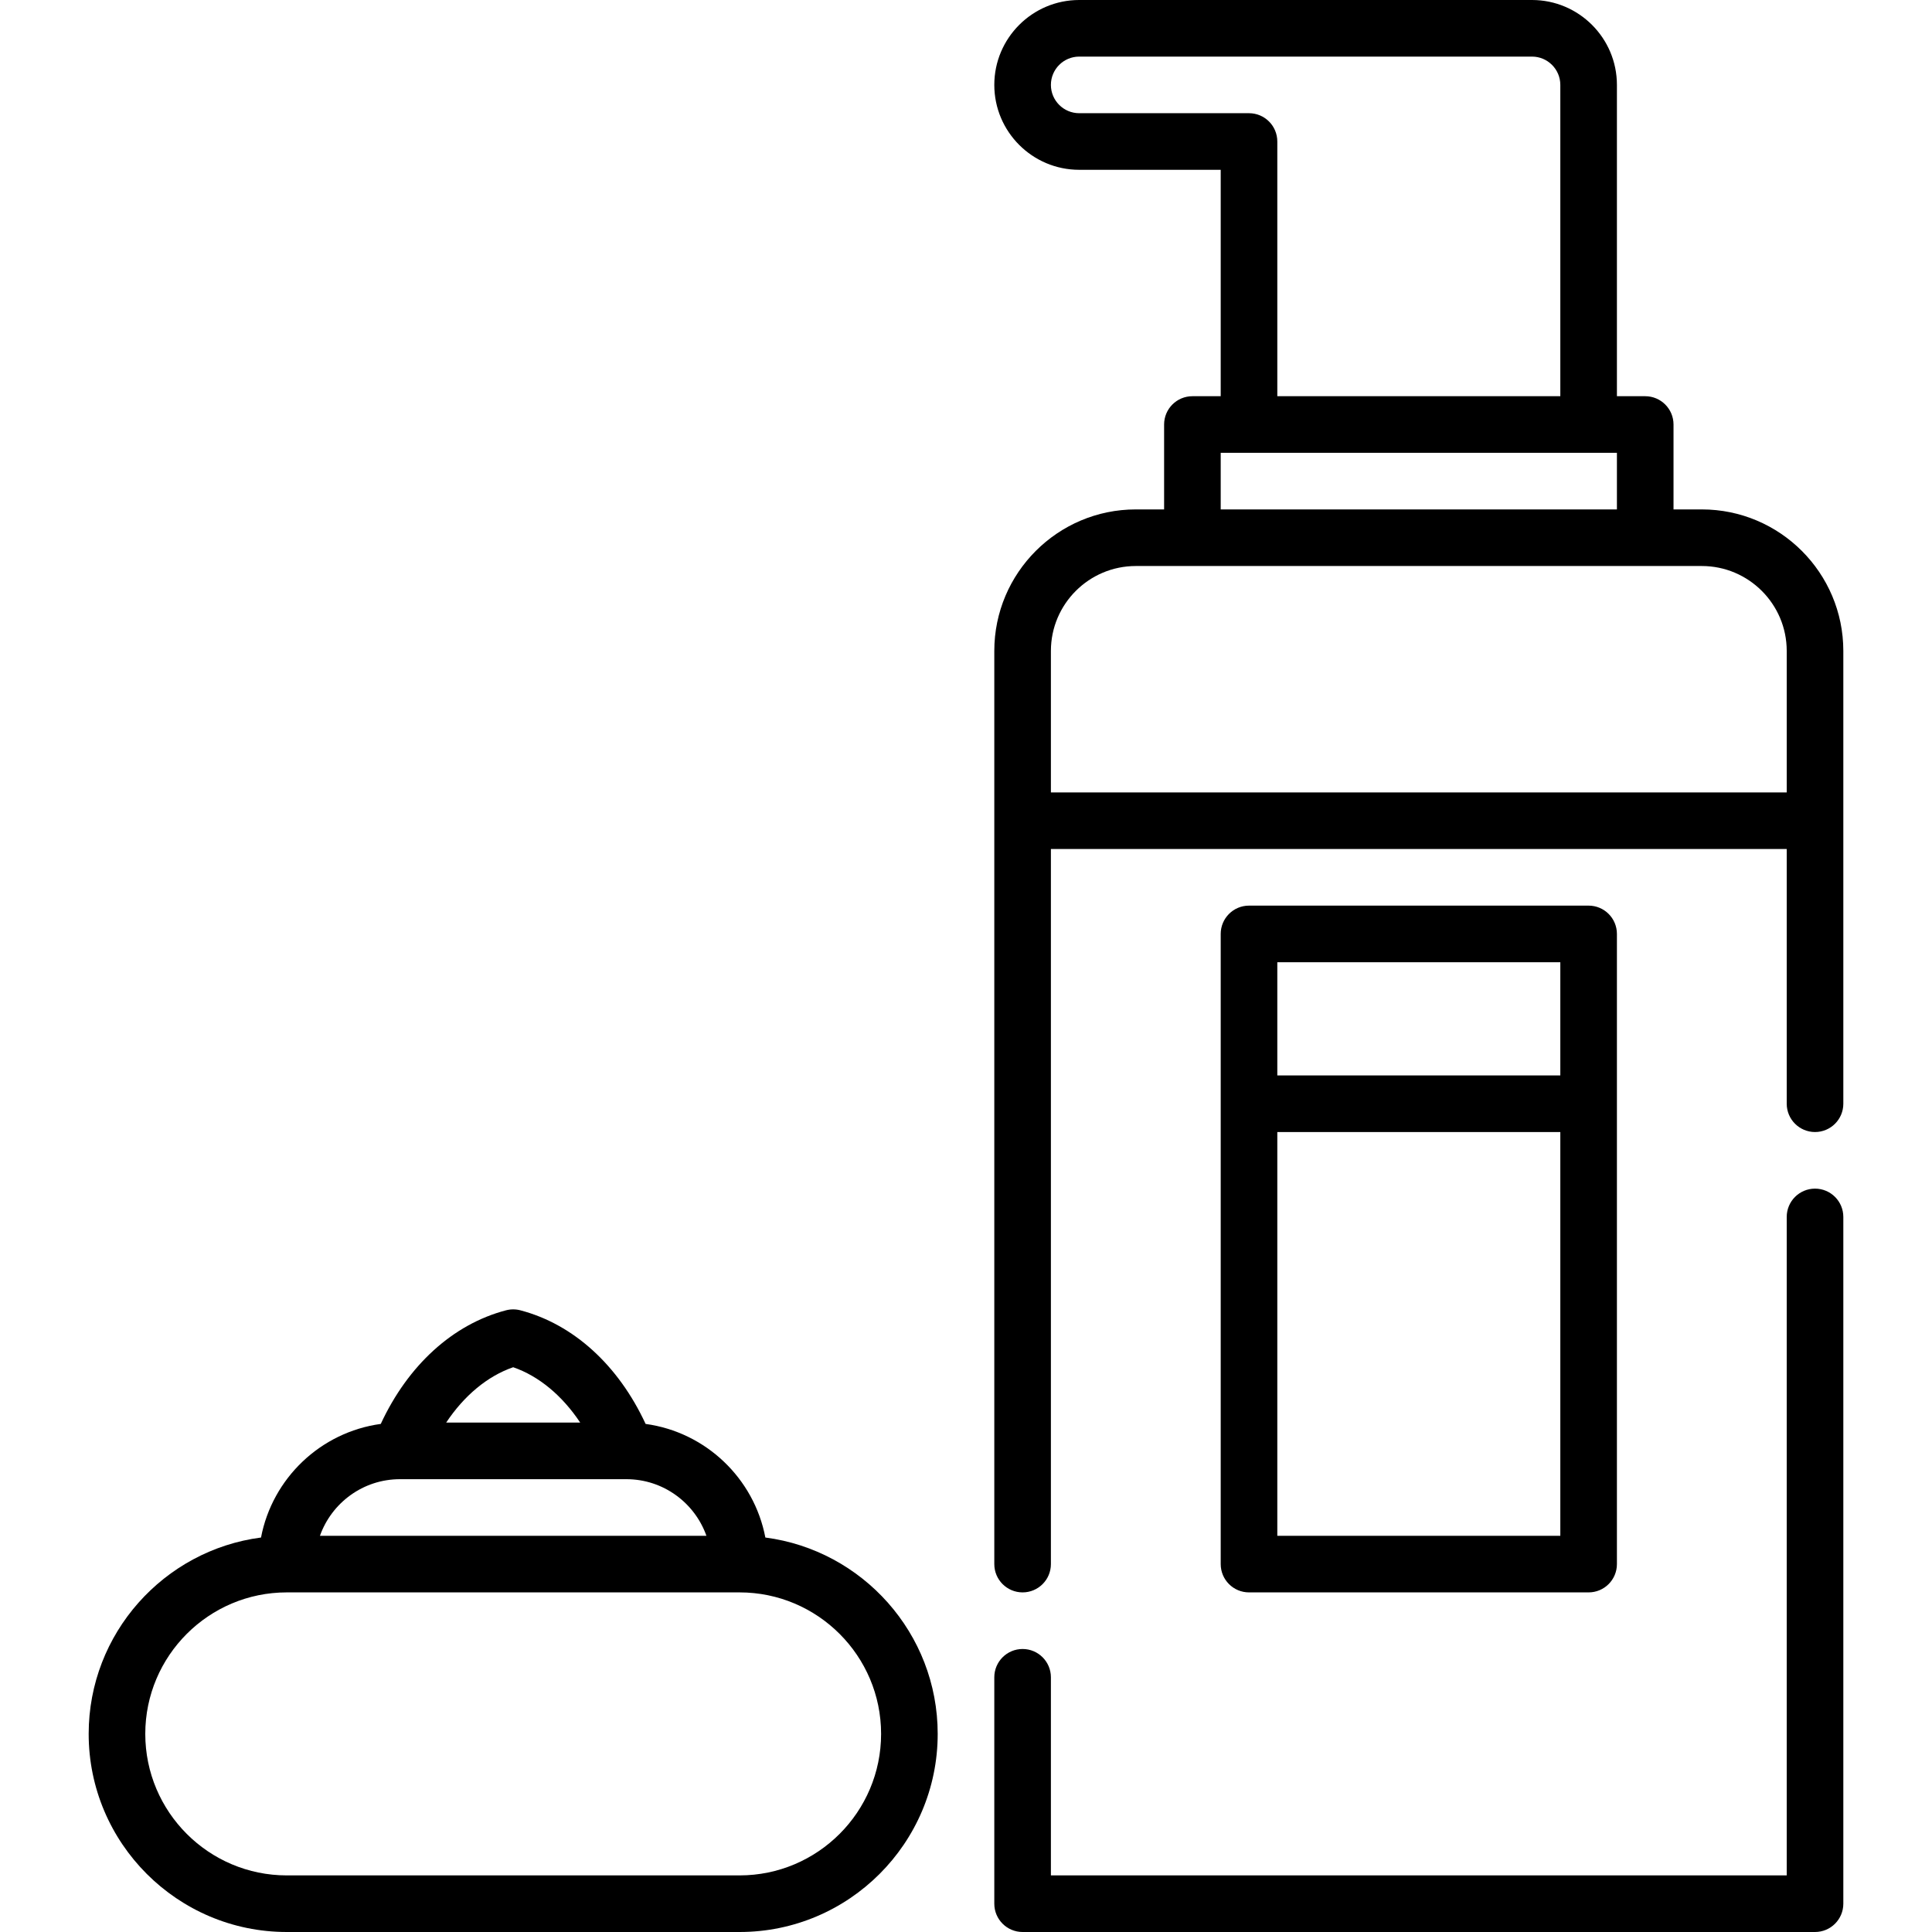 <!-- icon666.com - MILLIONS OF FREE VECTOR ICONS --><svg id="Capa_1" enable-background="new 0 0 512 512" viewBox="0 0 512 512" xmlns="http://www.w3.org/2000/svg"><g><path d="m421 422c4.142 0 7.5-3.358 7.5-7.5v-167c0-4.142-3.358-7.5-7.5-7.5h-90c-4.142 0-7.5 3.358-7.5 7.5v167c0 4.142 3.358 7.5 7.5 7.5zm-82.5-15v-107h75v107zm75-152v30h-75v-30z"></path><path d="m481 315c-4.142 0-7.5 3.358-7.5 7.5v174.5h-195v-52.5c0-4.142-3.358-7.5-7.5-7.5s-7.5 3.358-7.5 7.5v60c0 4.142 3.358 7.5 7.5 7.5h210c4.142 0 7.5-3.358 7.5-7.5v-182c0-4.142-3.358-7.5-7.5-7.5z"></path><path d="m451 135h-7.5v-22.5c0-4.142-3.358-7.5-7.5-7.5h-7.5v-82.5c0-12.407-10.093-22.5-22.5-22.5h-120c-12.407 0-22.5 10.093-22.5 22.5s10.093 22.5 22.5 22.5h37.5v60h-7.5c-4.142 0-7.5 3.358-7.5 7.5v22.5h-7.5c-20.678 0-37.5 16.822-37.5 37.5v242c0 4.142 3.358 7.5 7.5 7.5s7.5-3.358 7.5-7.5v-189.5h195v67.5c0 4.142 3.358 7.5 7.5 7.5s7.5-3.358 7.5-7.5v-120c0-20.678-16.822-37.5-37.5-37.5zm-120-105h-45c-4.136 0-7.5-3.364-7.5-7.5s3.364-7.5 7.5-7.5h120c4.136 0 7.5 3.364 7.5 7.5v82.5h-75v-67.5c0-4.142-3.358-7.5-7.5-7.5zm-7.5 90h105v15h-105zm-45 90v-37.5c0-12.407 10.093-22.5 22.5-22.5h150c12.407 0 22.5 10.093 22.5 22.5v37.5z"></path><path d="m202.828 407.458c-2.993-15.684-15.781-27.927-31.735-30.104-7.213-15.547-19.103-26.418-33.191-30.11-1.246-.327-2.557-.327-3.803 0-14.087 3.692-25.978 14.563-33.191 30.11-15.955 2.177-28.743 14.42-31.735 30.104-25.733 3.359-45.673 25.408-45.673 52.042 0 28.949 23.551 52.5 52.5 52.5h120c28.949 0 52.5-23.551 52.5-52.5 0-26.634-19.94-48.683-45.672-52.042zm-66.828-45.127c6.81 2.344 13.012 7.531 17.759 14.669h-35.518c4.747-7.138 10.949-12.325 17.759-14.669zm-30 29.669h60c9.778 0 18.114 6.271 21.21 15h-102.42c3.096-8.729 11.432-15 21.21-15zm90 105h-120c-20.678 0-37.5-16.822-37.5-37.5s16.822-37.5 37.5-37.5h120c20.678 0 37.5 16.822 37.5 37.5s-16.822 37.5-37.5 37.5z"></path></g></svg>